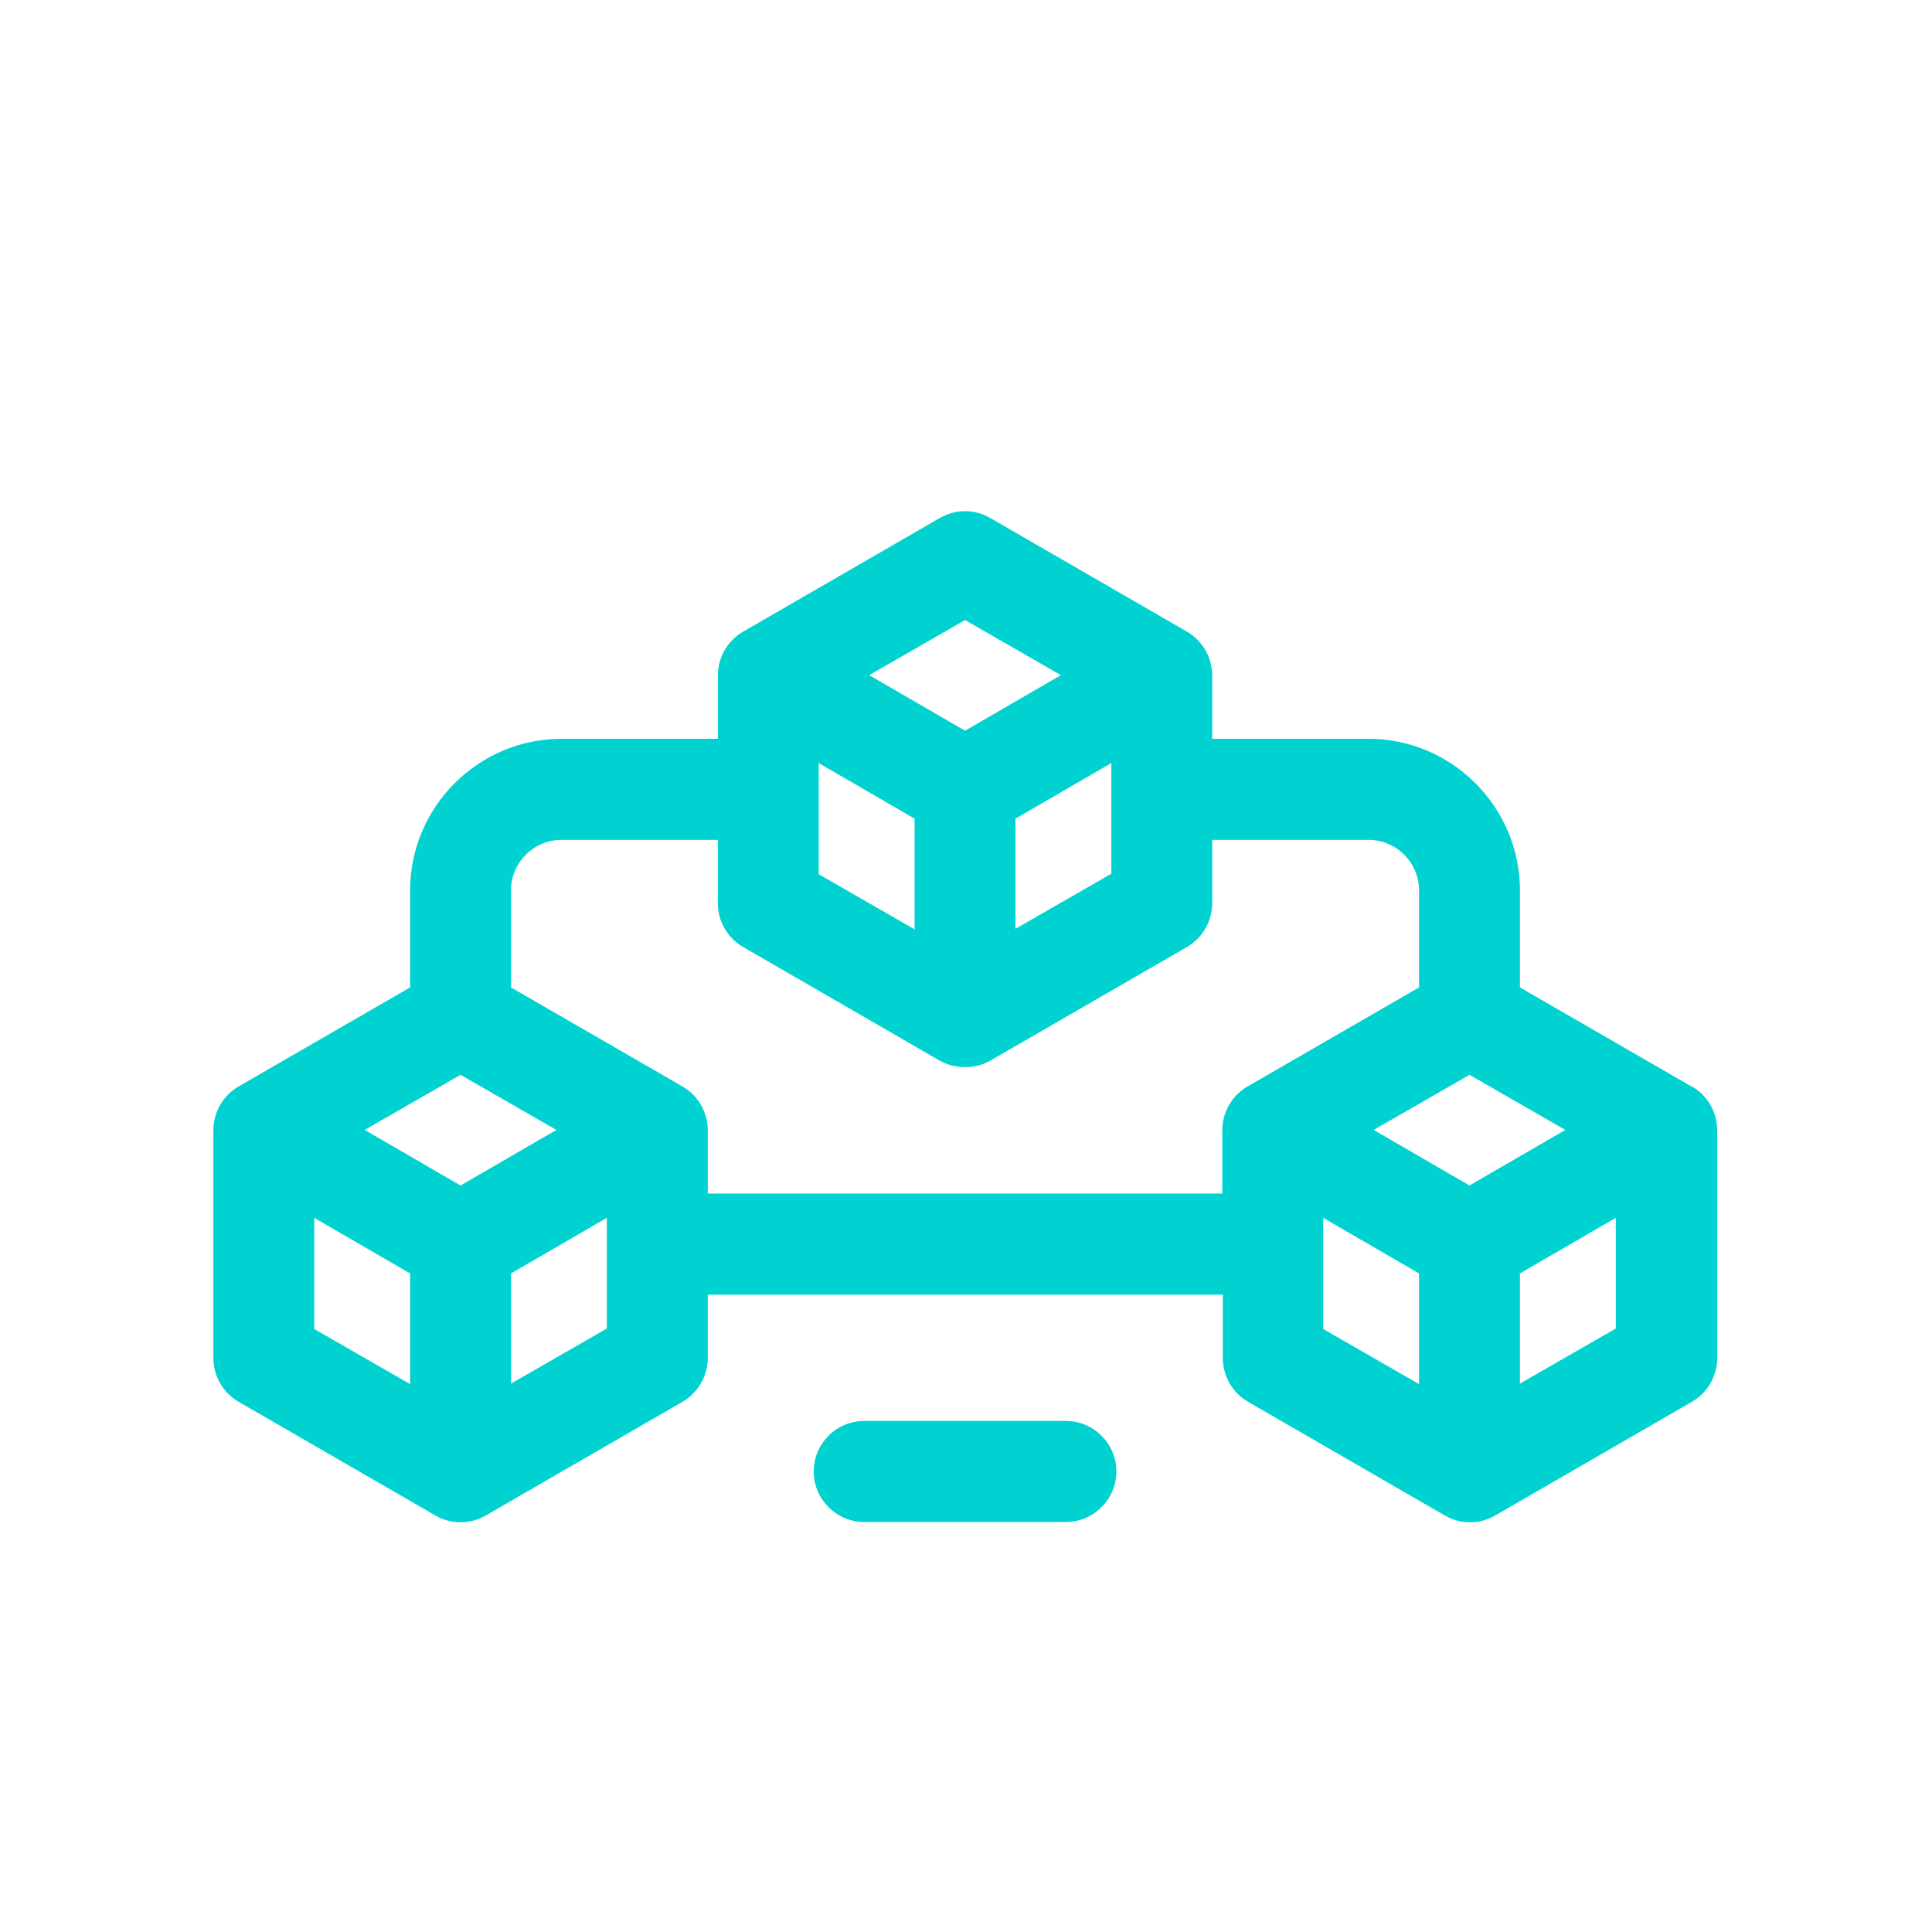 <svg width="82" height="82" viewBox="0 0 82 82" fill="none" xmlns="http://www.w3.org/2000/svg">
<path d="M71.791 46.113L64.511 41.909V37.791C64.511 34.252 61.62 31.357 58.088 31.357H51.45V28.676C51.45 27.904 51.043 27.197 50.38 26.81L42.029 21.985C41.365 21.599 40.552 21.599 39.888 21.985L31.538 26.81C30.874 27.197 30.467 27.904 30.467 28.676V31.357H23.829C20.297 31.357 17.406 34.252 17.406 37.791V41.909L10.126 46.113C9.462 46.499 9.056 47.206 9.056 47.979V57.63C9.056 58.402 9.462 59.109 10.126 59.496L18.477 64.321C19.14 64.707 19.954 64.707 20.618 64.321L28.968 59.496C29.632 59.109 30.039 58.402 30.039 57.63V54.949H51.9V57.63C51.9 58.402 52.306 59.109 52.97 59.496L61.321 64.321C61.984 64.707 62.798 64.707 63.462 64.321L71.812 59.496C72.476 59.109 72.883 58.402 72.883 57.63V47.979C72.883 47.206 72.476 46.499 71.812 46.113H71.791ZM62.37 50.316L58.302 47.957L62.37 45.619L66.438 47.957L62.37 50.316ZM34.749 32.387L38.817 34.746V39.443L34.749 37.105V32.408V32.387ZM43.1 34.746L47.168 32.387V37.084L43.1 39.421V34.724V34.746ZM40.959 26.317L45.027 28.655L40.959 31.014L36.89 28.655L40.959 26.317ZM19.547 50.316L15.479 47.957L19.547 45.619L23.615 47.957L19.547 50.316ZM13.338 51.689L17.406 54.048V58.745L13.338 56.407V51.71V51.689ZM21.688 58.745V54.048L25.756 51.689V56.386L21.688 58.724V58.745ZM30.039 50.659V47.979C30.039 47.206 29.632 46.499 28.968 46.113L21.688 41.909V37.791C21.688 36.612 22.652 35.647 23.829 35.647H30.467V38.327C30.467 39.099 30.874 39.807 31.538 40.193L39.888 45.019C40.487 45.362 41.365 45.405 42.029 45.019L50.38 40.193C51.043 39.807 51.45 39.099 51.45 38.327V35.647H58.088C59.265 35.647 60.229 36.612 60.229 37.791V41.909L52.949 46.113C52.285 46.499 51.878 47.206 51.878 47.979V50.659H30.017H30.039ZM56.161 51.689L60.229 54.048V58.745L56.161 56.407V51.71V51.689ZM64.511 58.745V54.048L68.579 51.689V56.386L64.511 58.724V58.745Z" fill="#00D2D1"/>
<path d="M45.242 60.309H36.677C35.5 60.309 34.536 61.274 34.536 62.453C34.536 63.633 35.5 64.598 36.677 64.598H45.242C46.419 64.598 47.383 63.633 47.383 62.453C47.383 61.274 46.419 60.309 45.242 60.309Z" fill="#00D2D1"/>
</svg>
